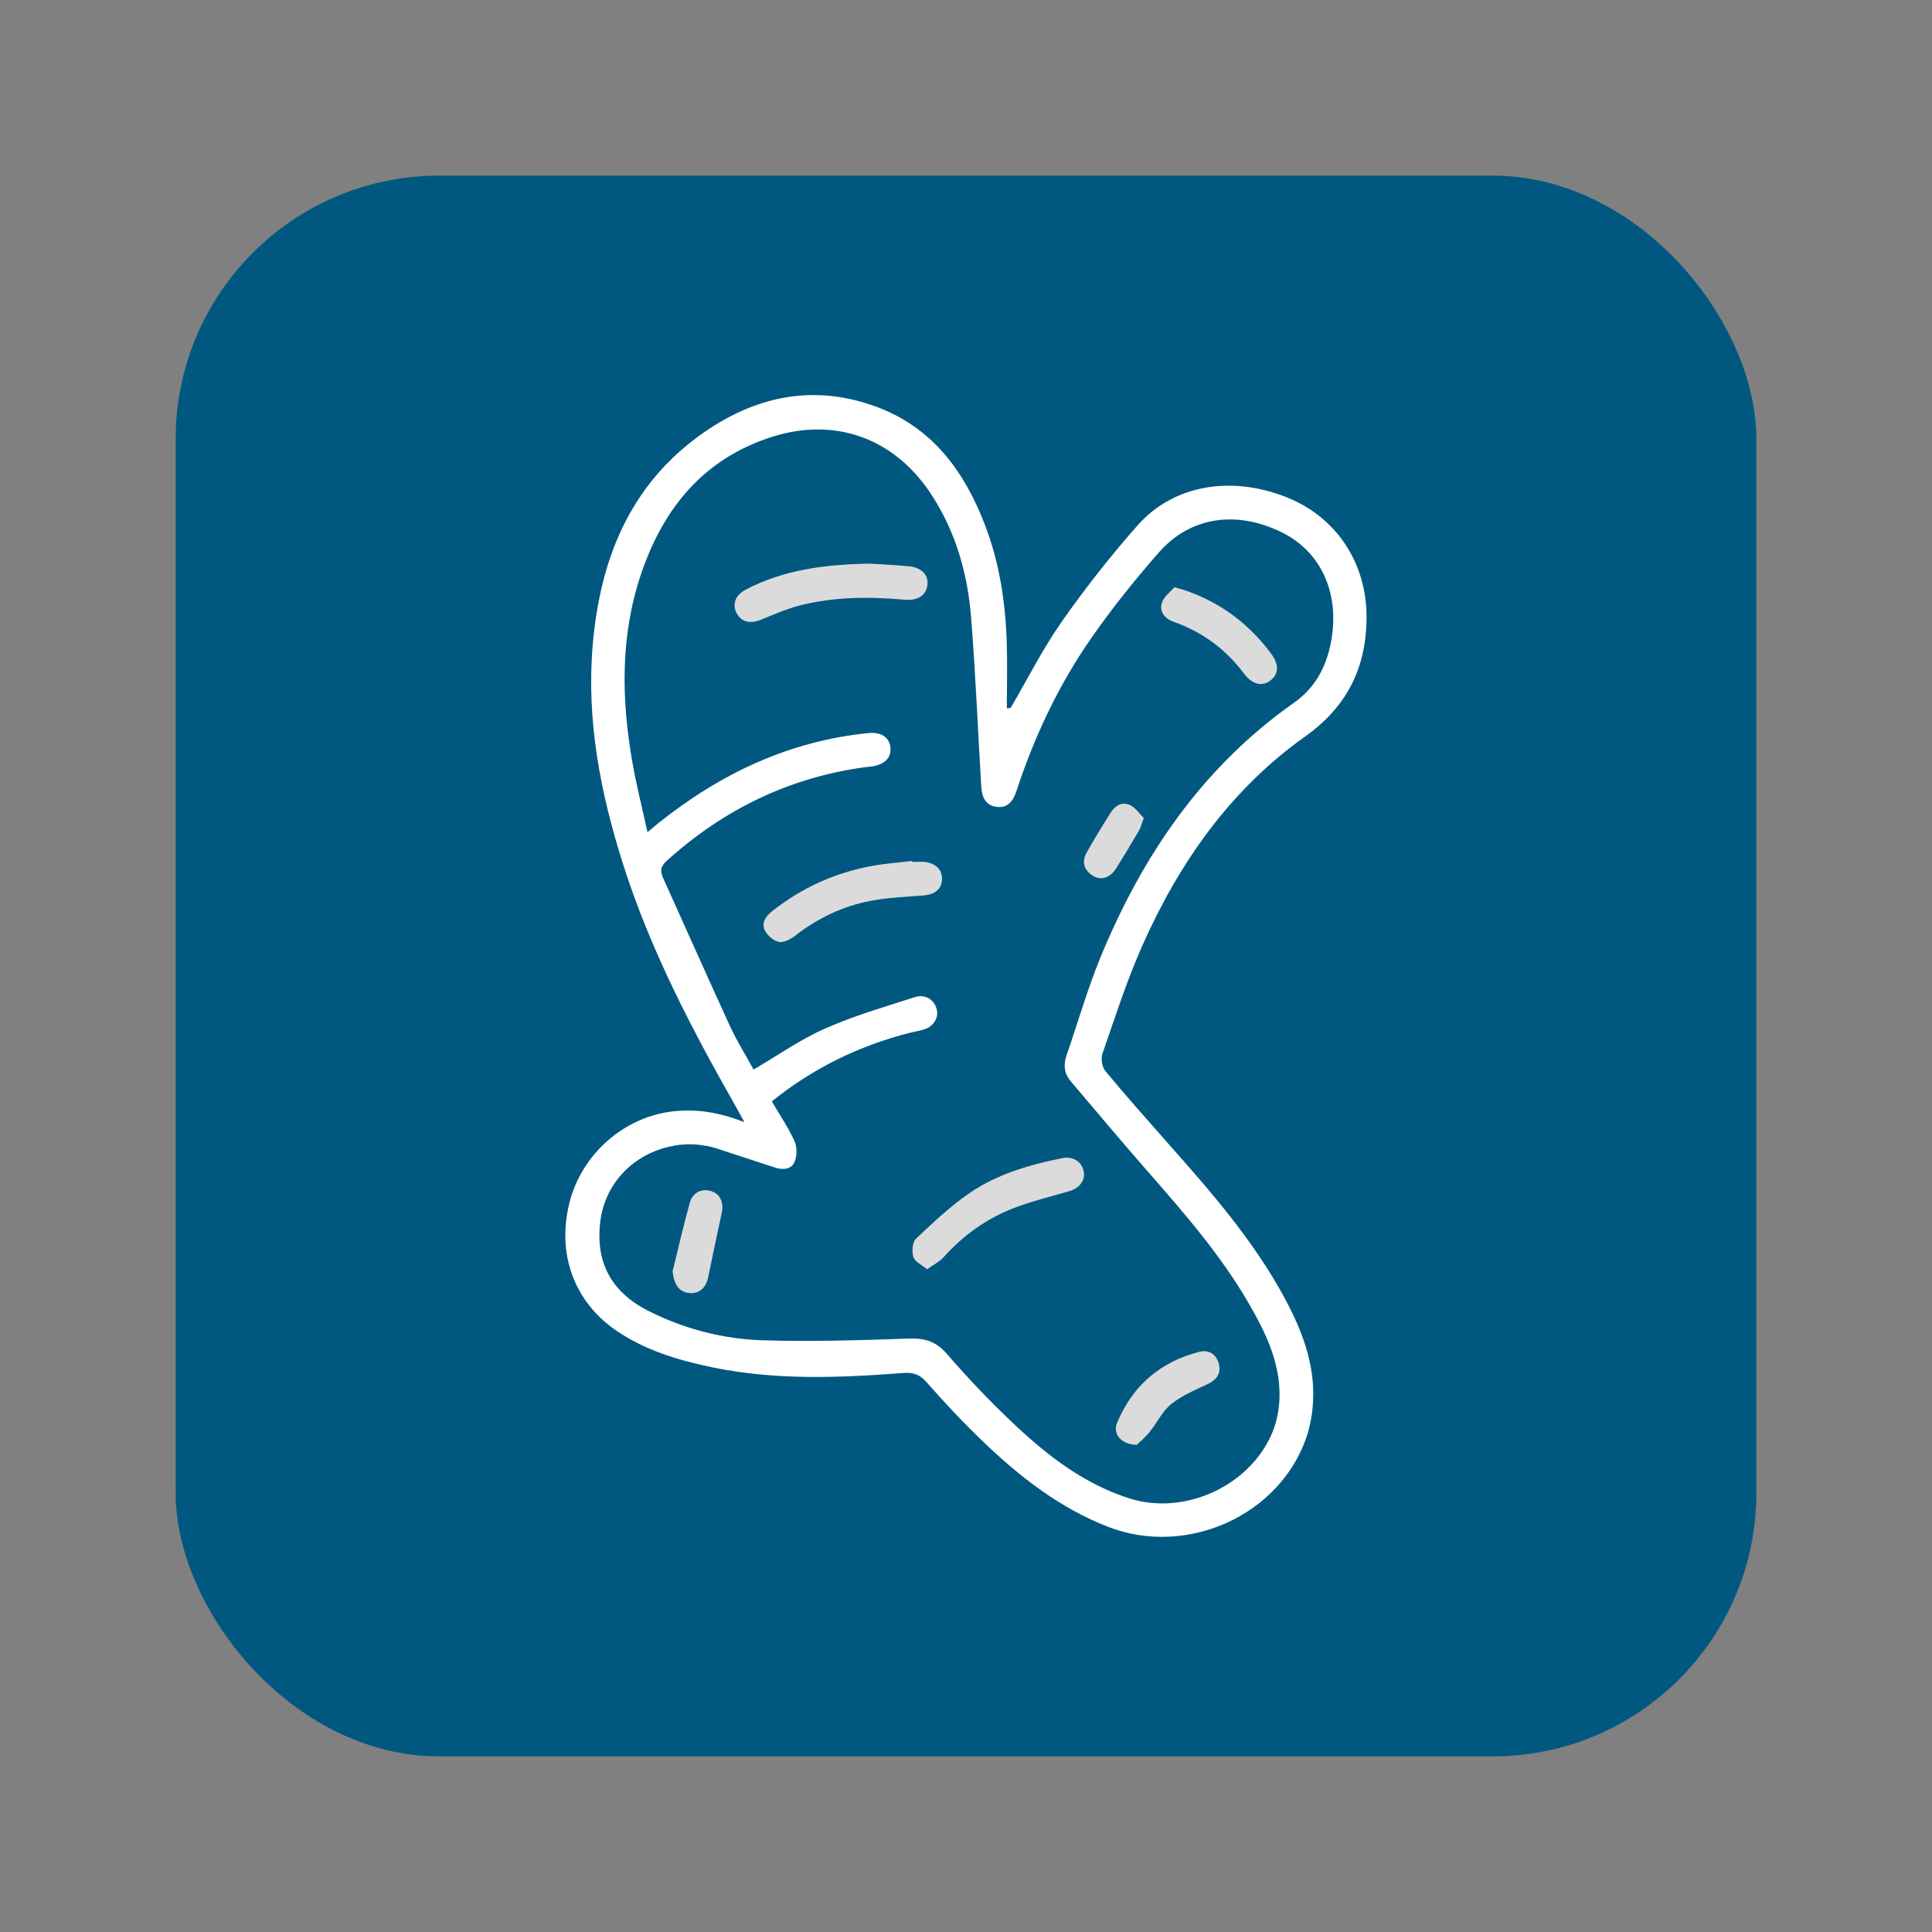 <?xml version="1.0" encoding="UTF-8"?>
<svg id="Capa_1" data-name="Capa 1" xmlns="http://www.w3.org/2000/svg" viewBox="0 0 220 220">
  <rect x="0" y="0" width="220" height="220" fill="#808080" stroke="none"/>
  <defs>
    <style>
      .cls-1 {
        fill: #005880;
      }

      .cls-2 {
        fill: #fff;
      }

      .cls-3 {
        fill: #dbdbdb;
      }
    </style>
  </defs>
  <rect class="cls-1" x="20" y="20" width="180" height="180" rx="30" ry="30"/>
  <g>
    <path class="cls-2" d="m115.07,80.64c1.93-3.3,3.66-6.75,5.85-9.87,2.67-3.81,5.56-7.49,8.64-10.97,4.08-4.6,10.66-5.68,16.94-3.18,5.65,2.25,9.09,7.42,9.11,13.58.02,5.76-2.2,10.26-6.97,13.65-8.51,6.04-14.31,14.31-18.51,23.71-1.8,4.03-3.15,8.27-4.6,12.44-.19.56-.04,1.5.33,1.95,2.27,2.74,4.64,5.41,7,8.08,4.94,5.58,9.87,11.18,13.43,17.8,1.97,3.66,3.45,7.49,3.23,11.74-.07,1.35-.3,2.74-.73,4.02-3.01,8.95-13.63,13.75-22.59,10.28-5.47-2.12-10.01-5.65-14.19-9.65-2.28-2.18-4.44-4.48-6.52-6.85-.81-.92-1.57-1.11-2.71-1.02-7.26.55-14.52.84-21.72-.66-3.82-.8-7.53-1.91-10.81-4.12-4.88-3.3-6.89-8.82-5.39-14.68,1.41-5.5,6.21-9.69,11.72-10.33,2.73-.32,5.34.1,8.19,1.23-.44-.8-.71-1.31-.99-1.8-5.02-8.82-9.71-17.8-12.81-27.52-2.6-8.16-4.22-16.47-3.47-25.09.83-9.54,4.11-17.93,12.12-23.76,6.26-4.55,13.19-6.05,20.59-3.14,6.16,2.43,9.7,7.39,11.98,13.38,1.63,4.27,2.3,8.74,2.45,13.28.08,2.5.01,5.01.01,7.52.14-.01.28-.03.41-.04Zm-27.2,44.74c.9,1.55,1.88,2.99,2.6,4.56.31.67.3,1.71,0,2.39-.39.87-1.37.91-2.29.6-2.08-.7-4.17-1.35-6.24-2.05-1.91-.65-3.85-.76-5.81-.29-4.28,1.03-7.28,4.36-7.78,8.56-.55,4.63,1.27,8.02,5.57,10.17,4.06,2.03,8.42,3.16,12.92,3.3,5.52.17,11.05,0,16.57-.19,1.84-.07,3.14.27,4.41,1.74,2.48,2.86,5.11,5.62,7.88,8.21,3.79,3.55,7.91,6.67,12.95,8.26,6.22,1.96,13.61-1.4,16.19-7.41.51-1.19.79-2.55.85-3.84.18-4-1.48-7.48-3.41-10.83-3.21-5.58-7.42-10.41-11.64-15.23-2.95-3.37-5.82-6.8-8.72-10.21-.75-.89-.84-1.86-.47-2.95,1.29-3.71,2.36-7.5,3.85-11.12,4.78-11.63,11.64-21.71,22.09-29.06,2.52-1.78,3.79-4.35,4.26-7.39.82-5.27-1.32-9.83-5.69-11.98-5.17-2.54-10.4-1.8-14,2.29-2.71,3.08-5.29,6.31-7.64,9.67-3.76,5.38-6.54,11.29-8.59,17.53-.36,1.09-.96,1.93-2.24,1.77-1.28-.16-1.67-1.12-1.75-2.27-.02-.27-.03-.55-.05-.82-.36-6.16-.62-12.33-1.11-18.48-.4-5.07-1.79-9.89-4.64-14.17-4.14-6.22-10.82-8.66-17.95-6.42-7.79,2.45-12.42,8.07-14.97,15.57-2.41,7.11-2.28,14.39-.98,21.68.45,2.54,1.09,5.05,1.69,7.79.59-.49.93-.78,1.28-1.06,7.01-5.59,14.82-9.31,23.83-10.22,1.52-.15,2.41.46,2.55,1.62.14,1.15-.64,1.96-2.12,2.18-.23.03-.46.04-.68.07-8.69,1.16-16.2,4.82-22.69,10.69-.64.58-.77,1.12-.41,1.9,2.54,5.61,5.03,11.24,7.6,16.84.82,1.77,1.86,3.44,2.72,5.01,2.79-1.63,5.35-3.44,8.17-4.68,3.28-1.45,6.76-2.46,10.18-3.56,1.18-.38,2.19.27,2.49,1.32.28.97-.3,1.97-1.39,2.34-.52.17-1.07.25-1.6.38-5.79,1.47-11.04,4.01-15.78,7.83Z"/>
    <path class="cls-3" d="m99.04,64.18c1.5.1,3.01.16,4.5.31,1.46.15,2.23,1.03,2.06,2.18-.17,1.15-1.13,1.75-2.58,1.62-4.02-.36-8.03-.35-11.96.66-1.49.38-2.92,1.01-4.35,1.6-1.28.52-2.29.3-2.83-.73-.53-1.02-.15-2.06,1.08-2.7,4.41-2.3,9.18-2.85,14.07-2.94Z"/>
    <path class="cls-3" d="m105.57,144.54c-.65-.54-1.41-.88-1.56-1.39-.19-.63-.13-1.7.29-2.09,1.94-1.84,3.91-3.7,6.11-5.21,3.16-2.16,6.81-3.22,10.55-3.97,1.2-.24,2.17.36,2.43,1.43.25,1.03-.4,1.96-1.6,2.32-2.09.62-4.23,1.13-6.26,1.9-3.15,1.2-5.85,3.13-8.11,5.66-.45.5-1.11.82-1.84,1.34Z"/>
    <path class="cls-3" d="m103.9,98.15c.46,0,.92-.04,1.37,0,1.29.13,2.04.9,2,1.99-.04,1.11-.83,1.73-2.14,1.83-2,.15-4.02.24-5.98.61-3.18.6-6.05,1.98-8.62,3.98-.51.39-1.26.8-1.82.7-.6-.11-1.29-.7-1.59-1.26-.46-.88.06-1.65.8-2.24,3.36-2.65,7.15-4.38,11.35-5.15,1.52-.28,3.08-.39,4.61-.57,0,.04,0,.08,0,.12Z"/>
    <path class="cls-3" d="m133.72,66.86c.73.22,1.08.31,1.42.43,3.94,1.39,7.13,3.8,9.61,7.15.9,1.22.87,2.29-.05,3.02-.95.76-2.09.51-3.03-.74-2.08-2.78-4.74-4.75-8.01-5.91-1.02-.36-1.69-1.14-1.34-2.2.23-.7.97-1.22,1.41-1.75Z"/>
    <path class="cls-3" d="m129.43,164.53c-1.8-.05-2.74-1.28-2.23-2.5,1.76-4.23,4.9-6.94,9.34-8.09,1.1-.28,1.92.24,2.23,1.29.33,1.12-.2,1.88-1.27,2.39-1.43.67-2.94,1.3-4.14,2.27-1.02.83-1.62,2.15-2.48,3.21-.5.61-1.13,1.12-1.44,1.43Z"/>
    <path class="cls-3" d="m76.59,144.77c.64-2.61,1.24-5.23,1.96-7.82.33-1.2,1.41-1.66,2.48-1.3.98.33,1.41,1.3,1.16,2.45-.53,2.45-1.05,4.9-1.55,7.35-.25,1.22-1.05,1.92-2.18,1.79-1.14-.13-1.71-.98-1.87-2.48Z"/>
    <path class="cls-3" d="m130.25,93.15c-.26.68-.35,1.09-.55,1.43-.86,1.46-1.72,2.91-2.63,4.34-.69,1.09-1.76,1.38-2.69.76-.99-.66-1.21-1.6-.63-2.62.88-1.55,1.8-3.07,2.76-4.57.51-.8,1.34-1.25,2.23-.78.61.32,1.04.98,1.51,1.45Z"/>
  </g>
</svg>